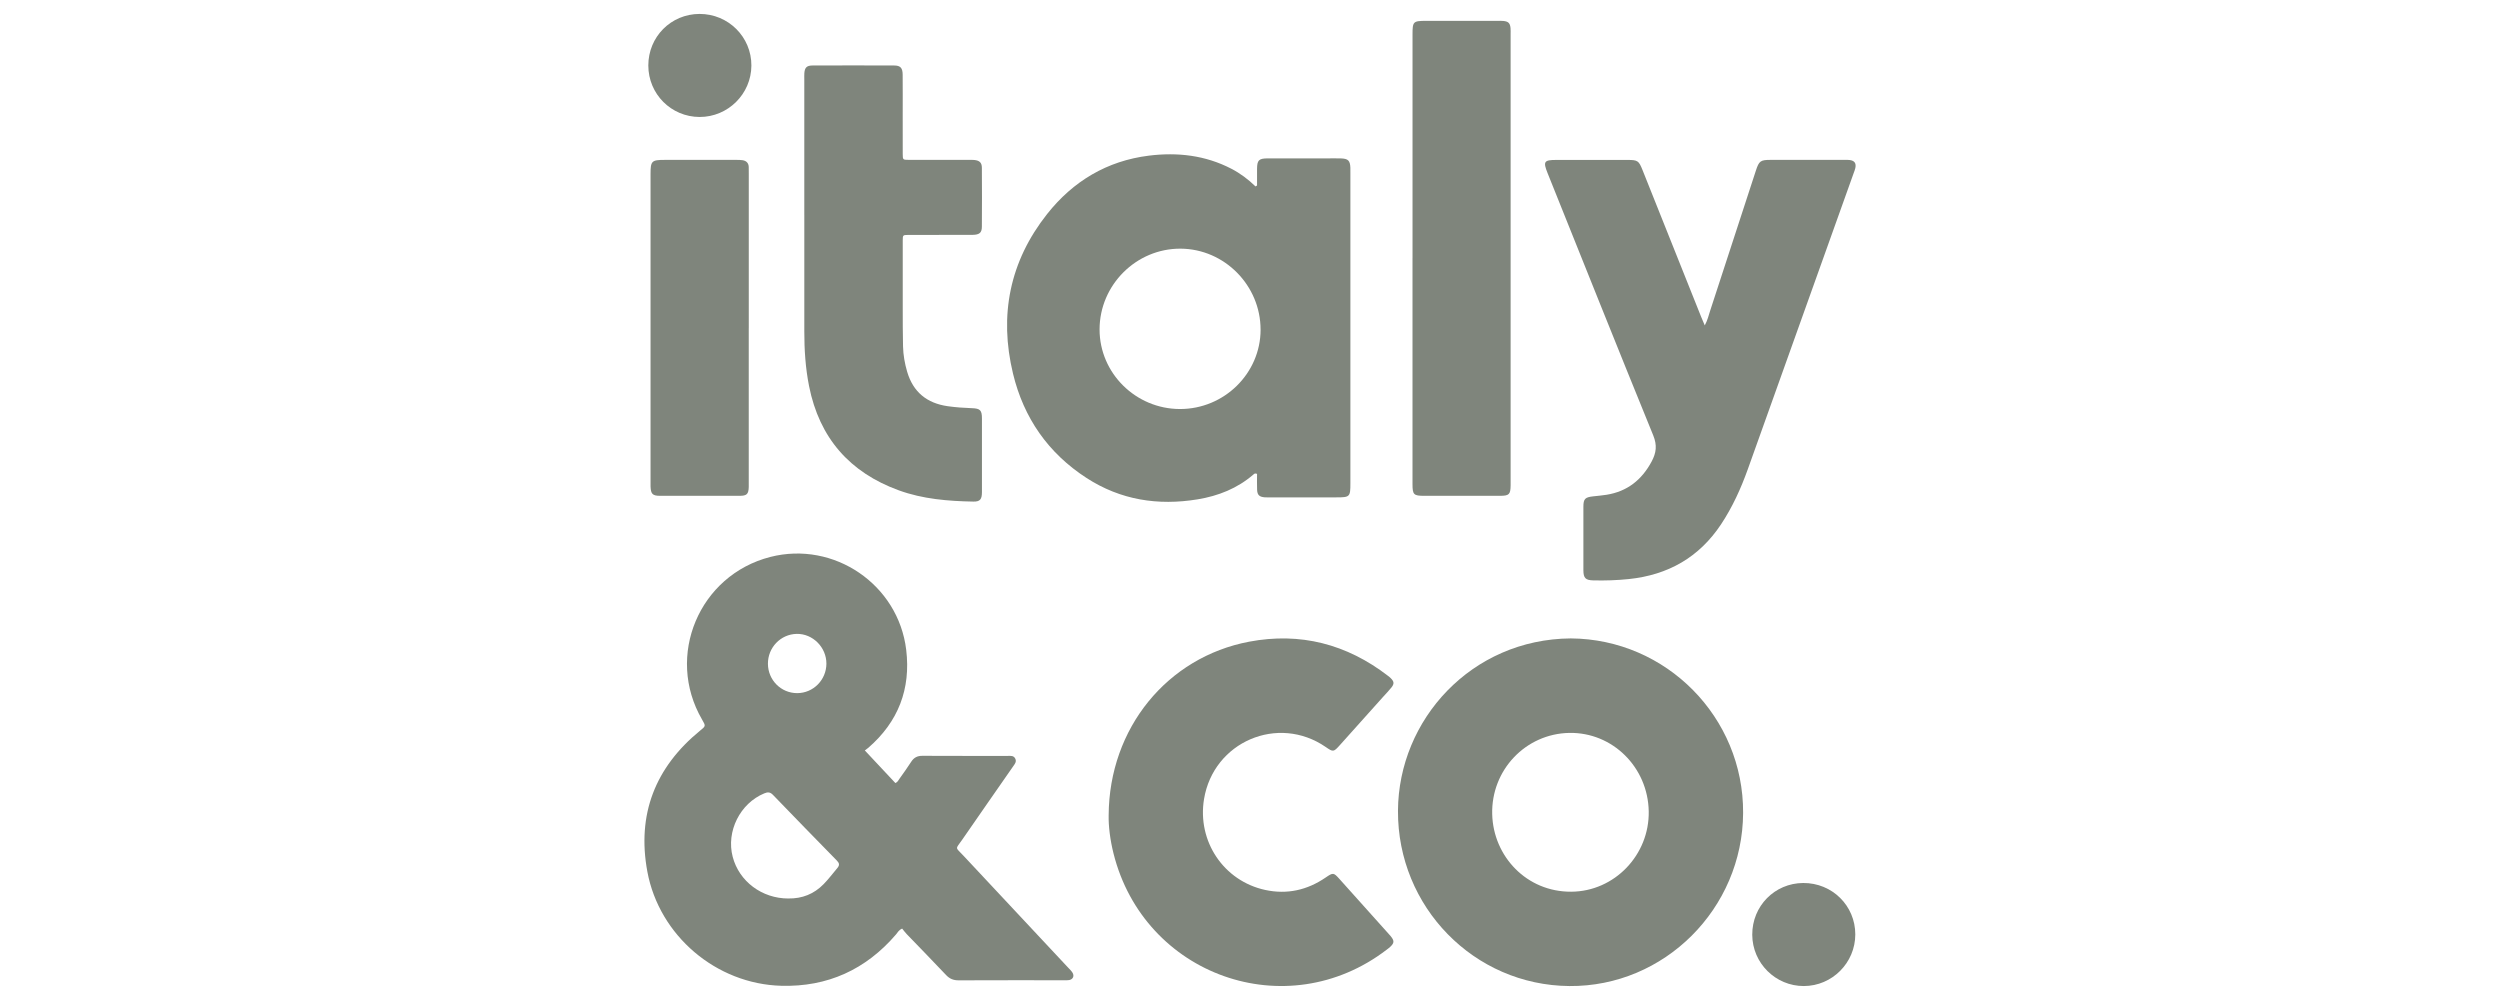<?xml version="1.0" encoding="UTF-8"?> <svg xmlns="http://www.w3.org/2000/svg" id="_Слой_2" data-name="Слой 2" viewBox="0 0 1100 440"> <defs> <style> .cls-1 { fill: none; } .cls-2 { fill: #7f857c; } </style> </defs> <g id="_Слой_1-2" data-name="Слой 1"> <g> <g id="bpOdnW"> <g> <path class="cls-2" d="m380.53,330.2c4.6,4.92,8.98,9.59,13.44,14.35,1.01-.43,1.36-1.27,1.83-1.95,1.73-2.45,3.51-4.87,5.11-7.39,1.2-1.88,2.71-2.66,4.96-2.65,12.54.07,25.09.03,37.64.04,1.2,0,2.5-.21,3.2,1.19.67,1.36-.18,2.34-.87,3.33-7.47,10.76-14.98,21.49-22.41,32.27-3.14,4.55-3.27,3.1.57,7.21,15.29,16.4,30.63,32.76,45.95,49.13.68.73,1.44,1.42,1.95,2.26.89,1.47.2,2.94-1.48,3.25-.75.14-1.55.07-2.33.07-15.43,0-30.86-.03-46.3.04-2.29.01-3.96-.67-5.54-2.35-5.7-6.06-11.54-12-17.31-18-.76-.79-1.41-1.7-2-2.42-1.57.7-2.01,1.78-2.71,2.59-13.27,15.46-30.14,23.13-50.45,22.58-28.66-.77-53.73-22.06-58.95-50.24-4.66-25.17,3.45-45.89,23.24-62.05,2.47-2.01,2.52-1.95.82-4.88-16.23-27.94-1.28-63.5,30.05-71.52,28-7.16,56.34,12.12,59.79,40.88,2.07,17.22-3.5,31.67-16.67,43.09-.42.36-.88.67-1.53,1.16Zm-33.66,65.13c6.08.1,11.27-1.95,15.54-6.32,2.18-2.23,4.03-4.72,6.03-7.08,1.15-1.36.81-2.24-.29-3.35-9.38-9.59-18.76-19.19-28.06-28.85-1.24-1.28-2.29-1.28-3.81-.65-10.65,4.4-16.83,16.74-13.89,27.93,2.83,10.81,12.86,18.32,24.48,18.33Zm-8.98-103.26c.04,7.17,5.76,12.91,12.86,12.91,7.07,0,12.82-5.78,12.87-12.93.05-7.2-5.99-13.28-13.07-13.14-7.06.14-12.71,6.01-12.66,13.16Z"></path> <path class="cls-2" d="m553.1,81.6c0-2.43-.02-4.85,0-7.28.03-3.85.79-4.62,4.74-4.63,8.77-.03,17.54,0,26.31,0,2,0,4-.05,5.99.02,3.04.11,3.9,1,4.02,4.04.03.78.01,1.55.01,2.33,0,45.51,0,91.02,0,136.53,0,6.01-.21,6.23-6.14,6.23-9.66,0-19.31,0-28.97,0-.89,0-1.78.04-2.66-.03-2.3-.19-3.19-1.03-3.28-3.33-.1-2.39-.02-4.78-.02-6.98-.93-.38-1.24-.03-1.56.25-7.09,6.14-15.46,9.46-24.6,10.96-17.42,2.86-33.86.3-48.83-9.38-16.91-10.94-27.69-26.46-32.38-45.91-6.2-25.7-1.49-49.42,15.02-70.28,11.41-14.42,26.35-23.37,44.75-25.66,12.55-1.56,24.82-.18,36.27,5.75,3.94,2.04,7.47,4.68,10.66,7.8.22-.14.45-.28.67-.42Zm1.55,63.48c.03-19.46-15.86-35.56-35.19-35.67-19.51-.11-35.64,15.97-35.65,35.54-.01,19.23,15.89,34.98,35.36,35.02,19.47.04,35.46-15.68,35.49-34.9Z"></path> <path class="cls-2" d="m691.15,280.9c42.05.29,76.04,34.71,75.82,76.8-.22,42.17-34.69,76.51-76.44,76.16-41.98-.35-75.63-34.8-75.42-77.11.2-40.11,32.34-75.53,76.04-75.85Zm34.29,76.08c-.35-19.43-15.96-34.84-34.94-34.5-19.2.34-34.46,16.34-33.93,35.83.5,18.48,15.13,34.16,34.76,34.04,19.12-.11,34.45-16.26,34.11-35.37Z"></path> <path class="cls-2" d="m750.09,143.19c1.28-2.39,1.72-4.46,2.37-6.45,6.72-20.55,13.42-41.12,20.13-61.68,1.37-4.21,2.02-4.71,6.4-4.71,10.88-.01,21.76,0,32.64,0,.78,0,1.57-.05,2.33.07,2.08.32,2.83,1.44,2.38,3.54-.16.75-.47,1.48-.73,2.21-15.52,43.45-31.04,86.89-46.59,130.33-3.04,8.48-6.75,16.64-11.75,24.19-9.67,14.58-23.35,22.3-40.61,24.1-5.2.54-10.41.7-15.62.58-3.38-.08-4.33-1-4.35-4.41-.04-9.32-.04-18.65,0-27.97.01-3.49.72-4.19,4.24-4.59,1.98-.23,3.98-.38,5.95-.7,9.11-1.46,15.5-6.54,19.83-14.62,2.06-3.85,2.48-7.16.72-11.49-15.67-38.41-31.04-76.94-46.5-115.43-2.04-5.08-1.56-5.79,3.86-5.79,10.44,0,20.87,0,31.31,0,4.49,0,4.97.33,6.63,4.5,8.6,21.53,17.19,43.06,25.79,64.58.45,1.12.94,2.23,1.59,3.76Z"></path> <path class="cls-2" d="m487.81,358.7c.21-38.32,25.78-69.53,61.83-76.36,22.47-4.25,42.92,1.04,61.07,15.03.44.34.88.68,1.27,1.08,1.44,1.46,1.54,2.43.24,4.06-1.11,1.39-2.35,2.66-3.54,3.98-6.37,7.11-12.73,14.22-19.11,21.33-2.81,3.13-2.95,3.14-6.27.85-20.99-14.45-49.39-2.28-53.53,22.94-3.05,18.55,8.64,36.01,26.93,39.97,9.61,2.08,18.5.07,26.59-5.47,3.26-2.23,3.49-2.23,6.04.61,7.19,8.01,14.37,16.03,21.56,24.05.37.41.76.81,1.1,1.25,1.55,1.95,1.5,2.9-.25,4.55-.48.46-1.02.86-1.55,1.26-44.13,33.86-106.81,11.36-120.24-42.29-1.52-6.05-2.25-12.21-2.14-16.83Z"></path> <path class="cls-2" d="m353.89,94.47c0-19.87,0-39.74,0-59.61,0-.89-.04-1.78.02-2.66.18-2.45,1.04-3.37,3.57-3.38,11.99-.05,23.98-.05,35.97,0,2.72.01,3.69,1.07,3.72,3.97.06,5.99.02,11.99.02,17.98,0,5.66-.02,11.32.01,16.98.01,2.53.06,2.58,2.59,2.59,8.77.03,17.54.01,26.31.01.89,0,1.78-.05,2.66.05,2.24.25,3.25,1.18,3.26,3.41.06,8.66.07,17.32,0,25.98-.02,2.64-1.11,3.52-4.12,3.55-5.66.05-11.32.02-16.98.02-3.77,0-7.55-.03-11.32.01-2.33.02-2.39.07-2.4,2.42-.03,9.88-.02,19.76,0,29.64,0,5.66,0,11.32.13,16.98.09,3.78.74,7.49,1.81,11.14,2.63,8.97,8.69,13.87,17.84,15.18,3.52.5,7.05.75,10.61.87,3.73.12,4.46.91,4.46,4.61.02,10.77.03,21.54,0,32.3,0,3.23-.86,4.24-3.76,4.19-11.14-.2-22.25-1.11-32.77-4.93-21.64-7.85-35-23.09-39.53-45.84-1.59-7.99-2.11-16.05-2.1-24.16.02-17.1,0-34.19,0-51.29Z"></path> <path class="cls-2" d="m621.51,113.45c0-32.75,0-65.51,0-98.26,0-5.74.27-6.01,6.01-6.01,10.44,0,20.87,0,31.31,0,.89,0,1.78-.05,2.66.04,2.17.21,2.94.98,3.14,3.13.08.88.04,1.77.04,2.66,0,65.73,0,131.46,0,197.19,0,.44,0,.89,0,1.33-.05,4.02-.64,4.62-4.67,4.63-11.1.01-22.21,0-33.31,0-4.68,0-5.18-.49-5.19-5.12,0-30.42,0-60.84,0-91.27,0-2.78,0-5.55,0-8.33Z"></path> <path class="cls-2" d="m329.45,144.37c0,22.53,0,45.06,0,67.59,0,.78.02,1.55,0,2.33-.1,3.12-.83,3.87-4.05,3.87-11.65.03-23.31.03-34.96,0-3.32,0-4.09-.82-4.2-4.12-.02-.67,0-1.33,0-2,0-45.17,0-90.34,0-135.5,0-5.73.47-6.19,6.29-6.19,10.43,0,20.86,0,31.3,0,1,0,2.01-.02,2.98.15,1.6.28,2.57,1.25,2.63,2.95.03,1,.02,2,.02,3,0,22.64,0,45.28,0,67.92Z"></path> <path class="cls-2" d="m770.99,411.29c-.05-12.62,9.85-22.69,22.41-22.77,12.74-.08,22.94,9.98,22.93,22.63-.01,12.47-10.18,22.68-22.62,22.71-12.48.03-22.66-10.09-22.72-22.57Z"></path> <path class="cls-2" d="m285.26,28.81c0-12.61,9.95-22.64,22.51-22.68,12.69-.04,22.92,10.16,22.84,22.77-.08,12.46-10.3,22.59-22.77,22.57-12.54-.03-22.57-10.1-22.58-22.66Z"></path> </g> </g> <rect class="cls-1" width="1100" height="440"></rect> </g> </g> </svg> 